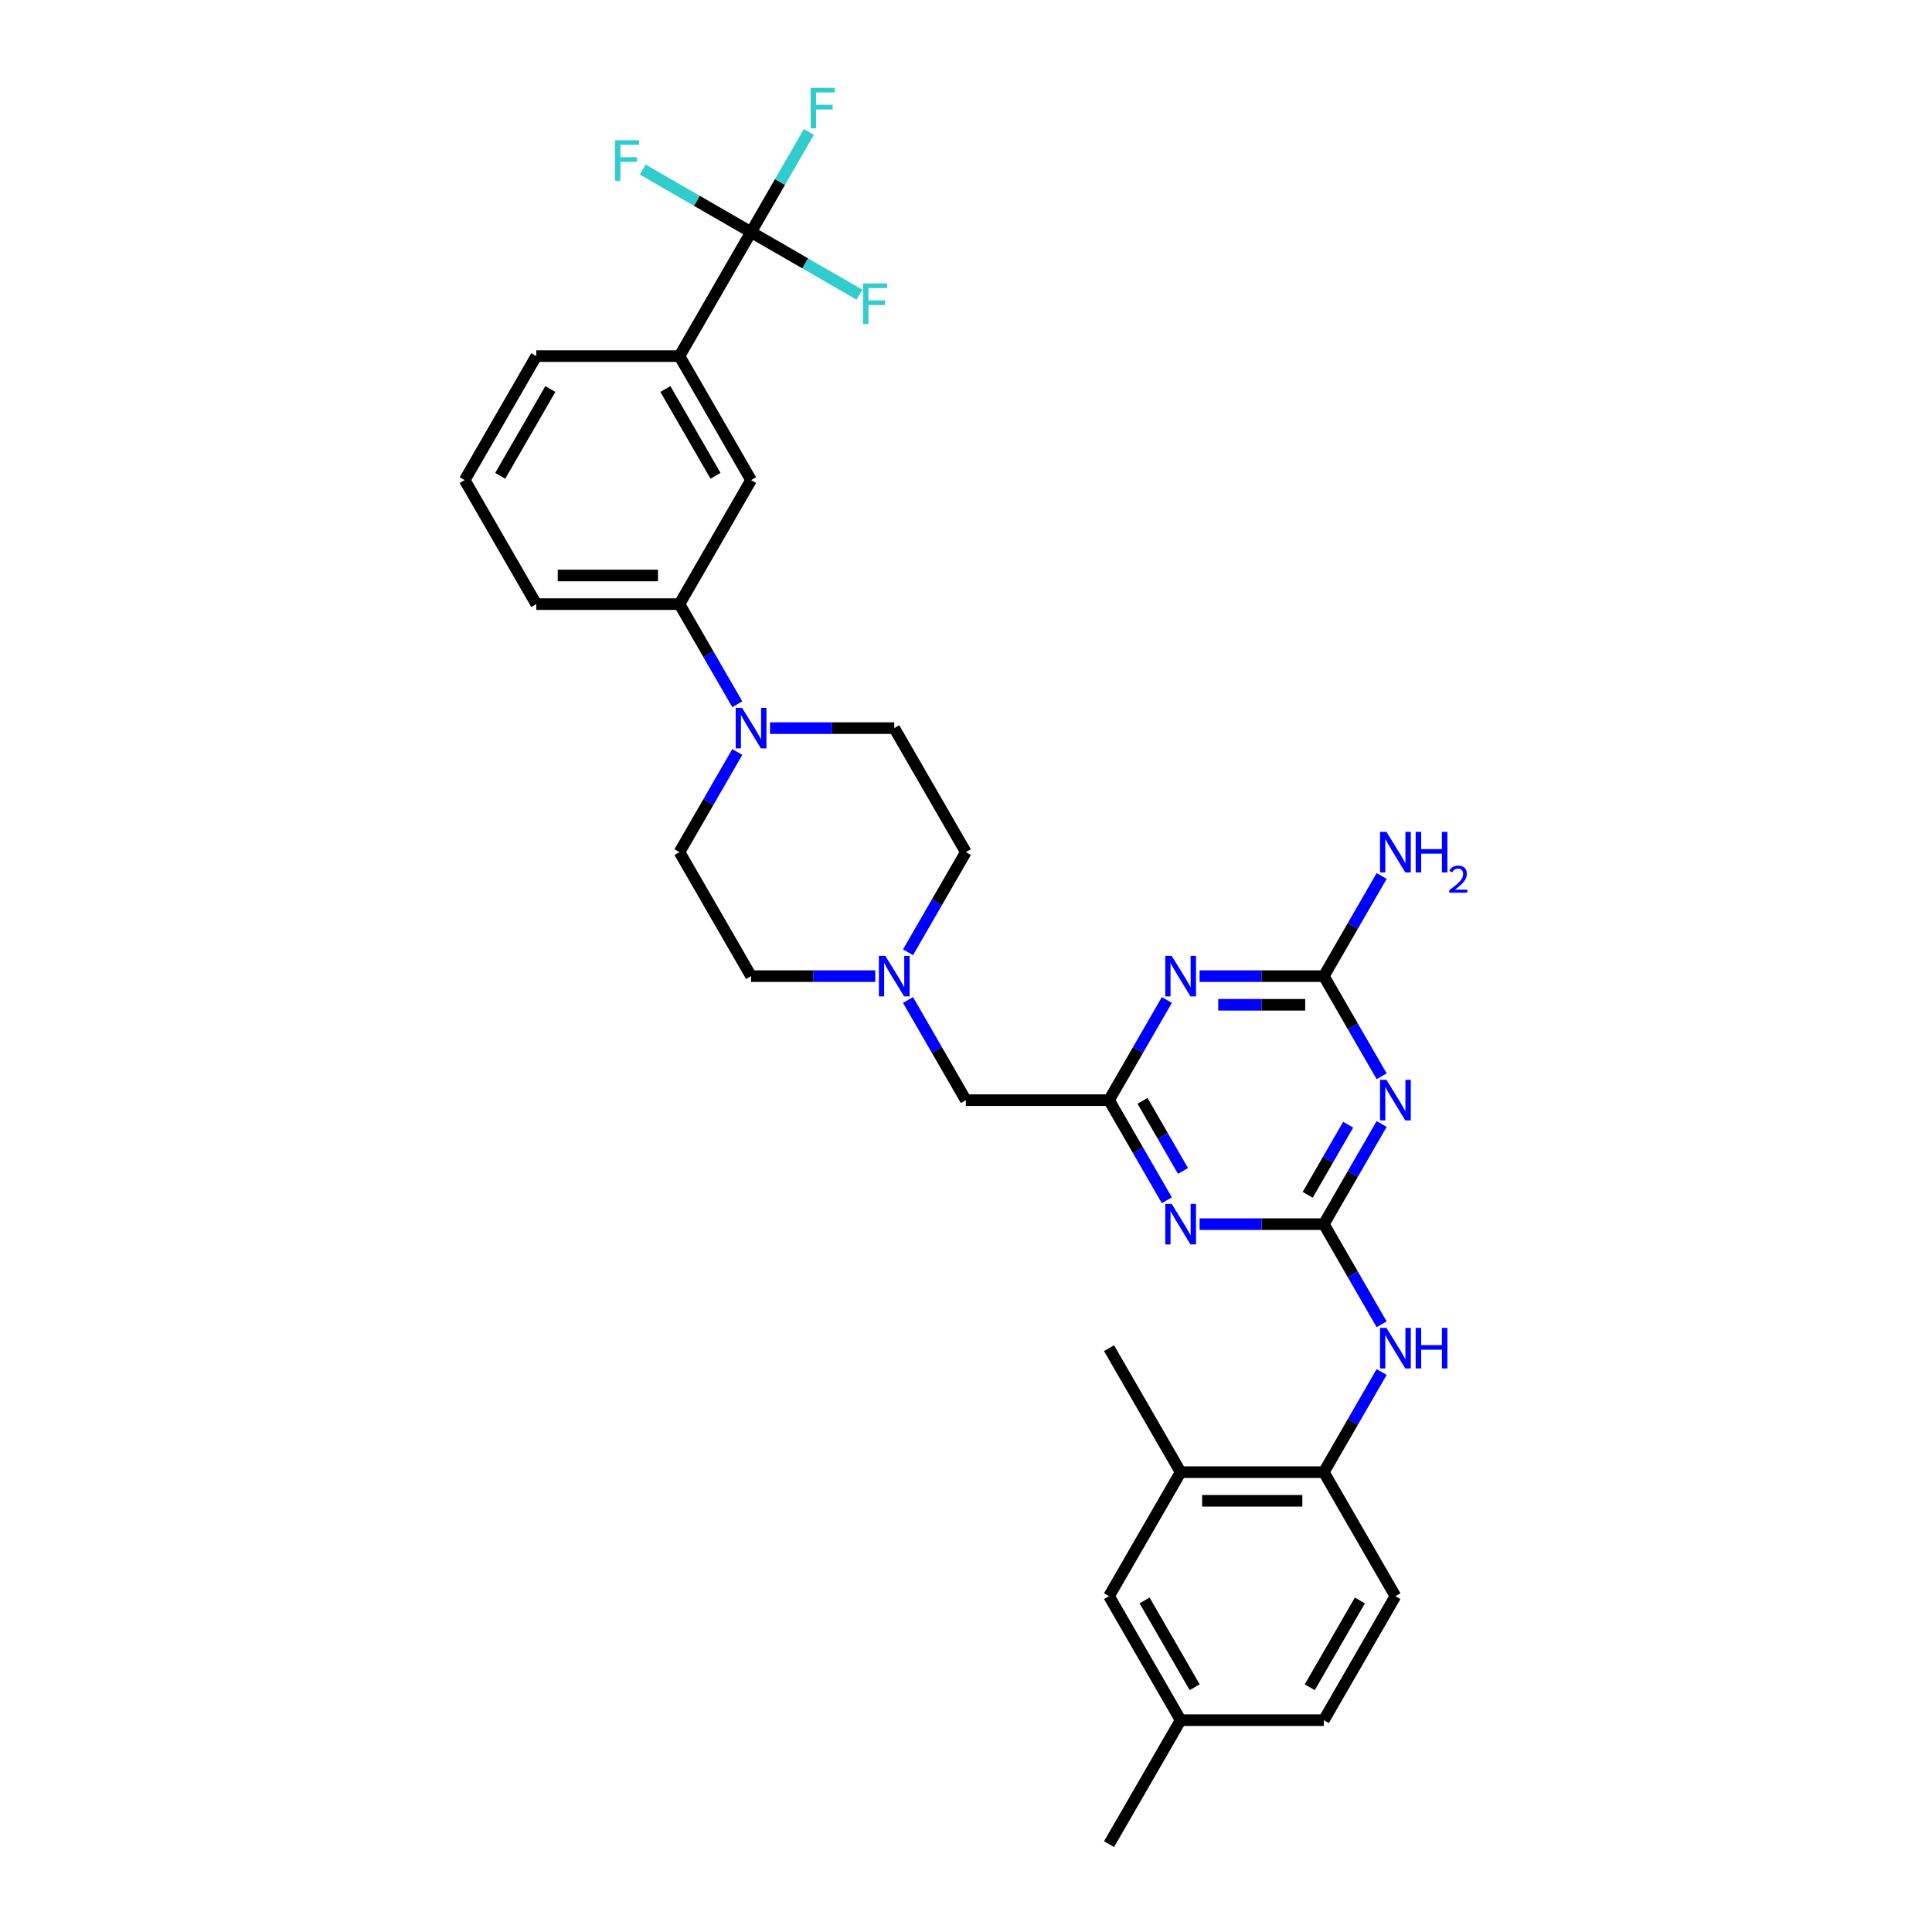 <?xml version='1.0' encoding='iso-8859-1'?>
<svg version='1.1' baseProfile='full'
              xmlns='http://www.w3.org/2000/svg'
                      xmlns:rdkit='http://www.rdkit.org/xml'
                      xmlns:xlink='http://www.w3.org/1999/xlink'
                  xml:space='preserve'
width='1000px' height='1000px' viewBox='0 0 1000 1000'>
<!-- END OF HEADER -->
<rect style='opacity:1.0;fill:#FFFFFF;stroke:none' width='1000' height='1000' x='0' y='0'> </rect>
<path class='bond-0' d='M 685.209,633.618 L 700.173,607.699' style='fill:none;fill-rule:evenodd;stroke:#000000;stroke-width:6px;stroke-linecap:butt;stroke-linejoin:miter;stroke-opacity:1' />
<path class='bond-0' d='M 700.173,607.699 L 715.137,581.78' style='fill:none;fill-rule:evenodd;stroke:#0000FF;stroke-width:6px;stroke-linecap:butt;stroke-linejoin:miter;stroke-opacity:1' />
<path class='bond-0' d='M 676.861,618.431 L 687.336,600.288' style='fill:none;fill-rule:evenodd;stroke:#000000;stroke-width:6px;stroke-linecap:butt;stroke-linejoin:miter;stroke-opacity:1' />
<path class='bond-0' d='M 687.336,600.288 L 697.811,582.145' style='fill:none;fill-rule:evenodd;stroke:#0000FF;stroke-width:6px;stroke-linecap:butt;stroke-linejoin:miter;stroke-opacity:1' />
<path class='bond-1' d='M 685.209,633.618 L 653.057,633.618' style='fill:none;fill-rule:evenodd;stroke:#000000;stroke-width:6px;stroke-linecap:butt;stroke-linejoin:miter;stroke-opacity:1' />
<path class='bond-1' d='M 653.057,633.618 L 620.906,633.618' style='fill:none;fill-rule:evenodd;stroke:#0000FF;stroke-width:6px;stroke-linecap:butt;stroke-linejoin:miter;stroke-opacity:1' />
<path class='bond-7' d='M 685.209,633.618 L 700.173,659.537' style='fill:none;fill-rule:evenodd;stroke:#000000;stroke-width:6px;stroke-linecap:butt;stroke-linejoin:miter;stroke-opacity:1' />
<path class='bond-7' d='M 700.173,659.537 L 715.137,685.456' style='fill:none;fill-rule:evenodd;stroke:#0000FF;stroke-width:6px;stroke-linecap:butt;stroke-linejoin:miter;stroke-opacity:1' />
<path class='bond-3' d='M 715.137,557.085 L 700.173,531.166' style='fill:none;fill-rule:evenodd;stroke:#0000FF;stroke-width:6px;stroke-linecap:butt;stroke-linejoin:miter;stroke-opacity:1' />
<path class='bond-3' d='M 700.173,531.166 L 685.209,505.247' style='fill:none;fill-rule:evenodd;stroke:#000000;stroke-width:6px;stroke-linecap:butt;stroke-linejoin:miter;stroke-opacity:1' />
<path class='bond-4' d='M 603.965,621.271 L 589,595.352' style='fill:none;fill-rule:evenodd;stroke:#0000FF;stroke-width:6px;stroke-linecap:butt;stroke-linejoin:miter;stroke-opacity:1' />
<path class='bond-4' d='M 589,595.352 L 574.036,569.433' style='fill:none;fill-rule:evenodd;stroke:#000000;stroke-width:6px;stroke-linecap:butt;stroke-linejoin:miter;stroke-opacity:1' />
<path class='bond-4' d='M 612.313,606.083 L 601.838,587.94' style='fill:none;fill-rule:evenodd;stroke:#0000FF;stroke-width:6px;stroke-linecap:butt;stroke-linejoin:miter;stroke-opacity:1' />
<path class='bond-4' d='M 601.838,587.94 L 591.362,569.797' style='fill:none;fill-rule:evenodd;stroke:#000000;stroke-width:6px;stroke-linecap:butt;stroke-linejoin:miter;stroke-opacity:1' />
<path class='bond-2' d='M 603.965,517.595 L 589,543.514' style='fill:none;fill-rule:evenodd;stroke:#0000FF;stroke-width:6px;stroke-linecap:butt;stroke-linejoin:miter;stroke-opacity:1' />
<path class='bond-2' d='M 589,543.514 L 574.036,569.433' style='fill:none;fill-rule:evenodd;stroke:#000000;stroke-width:6px;stroke-linecap:butt;stroke-linejoin:miter;stroke-opacity:1' />
<path class='bond-32' d='M 620.906,505.247 L 653.057,505.247' style='fill:none;fill-rule:evenodd;stroke:#0000FF;stroke-width:6px;stroke-linecap:butt;stroke-linejoin:miter;stroke-opacity:1' />
<path class='bond-32' d='M 653.057,505.247 L 685.209,505.247' style='fill:none;fill-rule:evenodd;stroke:#000000;stroke-width:6px;stroke-linecap:butt;stroke-linejoin:miter;stroke-opacity:1' />
<path class='bond-32' d='M 630.552,520.07 L 653.057,520.07' style='fill:none;fill-rule:evenodd;stroke:#0000FF;stroke-width:6px;stroke-linecap:butt;stroke-linejoin:miter;stroke-opacity:1' />
<path class='bond-32' d='M 653.057,520.07 L 675.563,520.07' style='fill:none;fill-rule:evenodd;stroke:#000000;stroke-width:6px;stroke-linecap:butt;stroke-linejoin:miter;stroke-opacity:1' />
<path class='bond-22' d='M 685.209,505.247 L 700.173,479.328' style='fill:none;fill-rule:evenodd;stroke:#000000;stroke-width:6px;stroke-linecap:butt;stroke-linejoin:miter;stroke-opacity:1' />
<path class='bond-22' d='M 700.173,479.328 L 715.137,453.409' style='fill:none;fill-rule:evenodd;stroke:#0000FF;stroke-width:6px;stroke-linecap:butt;stroke-linejoin:miter;stroke-opacity:1' />
<path class='bond-14' d='M 574.036,569.433 L 499.921,569.433' style='fill:none;fill-rule:evenodd;stroke:#000000;stroke-width:6px;stroke-linecap:butt;stroke-linejoin:miter;stroke-opacity:1' />
<path class='bond-5' d='M 388.749,120.135 L 351.691,184.32' style='fill:none;fill-rule:evenodd;stroke:#000000;stroke-width:6px;stroke-linecap:butt;stroke-linejoin:miter;stroke-opacity:1' />
<path class='bond-19' d='M 388.749,120.135 L 403.713,94.216' style='fill:none;fill-rule:evenodd;stroke:#000000;stroke-width:6px;stroke-linecap:butt;stroke-linejoin:miter;stroke-opacity:1' />
<path class='bond-19' d='M 403.713,94.216 L 418.677,68.297' style='fill:none;fill-rule:evenodd;stroke:#33CCCC;stroke-width:6px;stroke-linecap:butt;stroke-linejoin:miter;stroke-opacity:1' />
<path class='bond-20' d='M 388.749,120.135 L 416.795,136.327' style='fill:none;fill-rule:evenodd;stroke:#000000;stroke-width:6px;stroke-linecap:butt;stroke-linejoin:miter;stroke-opacity:1' />
<path class='bond-20' d='M 416.795,136.327 L 444.841,152.519' style='fill:none;fill-rule:evenodd;stroke:#33CCCC;stroke-width:6px;stroke-linecap:butt;stroke-linejoin:miter;stroke-opacity:1' />
<path class='bond-21' d='M 388.749,120.135 L 360.703,103.942' style='fill:none;fill-rule:evenodd;stroke:#000000;stroke-width:6px;stroke-linecap:butt;stroke-linejoin:miter;stroke-opacity:1' />
<path class='bond-21' d='M 360.703,103.942 L 332.657,87.75' style='fill:none;fill-rule:evenodd;stroke:#33CCCC;stroke-width:6px;stroke-linecap:butt;stroke-linejoin:miter;stroke-opacity:1' />
<path class='bond-6' d='M 381.62,389.224 L 366.656,415.143' style='fill:none;fill-rule:evenodd;stroke:#0000FF;stroke-width:6px;stroke-linecap:butt;stroke-linejoin:miter;stroke-opacity:1' />
<path class='bond-6' d='M 366.656,415.143 L 351.691,441.062' style='fill:none;fill-rule:evenodd;stroke:#000000;stroke-width:6px;stroke-linecap:butt;stroke-linejoin:miter;stroke-opacity:1' />
<path class='bond-10' d='M 381.62,364.529 L 366.656,338.61' style='fill:none;fill-rule:evenodd;stroke:#0000FF;stroke-width:6px;stroke-linecap:butt;stroke-linejoin:miter;stroke-opacity:1' />
<path class='bond-10' d='M 366.656,338.61 L 351.691,312.691' style='fill:none;fill-rule:evenodd;stroke:#000000;stroke-width:6px;stroke-linecap:butt;stroke-linejoin:miter;stroke-opacity:1' />
<path class='bond-34' d='M 398.562,376.876 L 430.713,376.876' style='fill:none;fill-rule:evenodd;stroke:#0000FF;stroke-width:6px;stroke-linecap:butt;stroke-linejoin:miter;stroke-opacity:1' />
<path class='bond-34' d='M 430.713,376.876 L 462.864,376.876' style='fill:none;fill-rule:evenodd;stroke:#000000;stroke-width:6px;stroke-linecap:butt;stroke-linejoin:miter;stroke-opacity:1' />
<path class='bond-9' d='M 715.137,710.151 L 700.173,736.07' style='fill:none;fill-rule:evenodd;stroke:#0000FF;stroke-width:6px;stroke-linecap:butt;stroke-linejoin:miter;stroke-opacity:1' />
<path class='bond-9' d='M 700.173,736.07 L 685.209,761.989' style='fill:none;fill-rule:evenodd;stroke:#000000;stroke-width:6px;stroke-linecap:butt;stroke-linejoin:miter;stroke-opacity:1' />
<path class='bond-8' d='M 351.691,184.32 L 388.749,248.506' style='fill:none;fill-rule:evenodd;stroke:#000000;stroke-width:6px;stroke-linecap:butt;stroke-linejoin:miter;stroke-opacity:1' />
<path class='bond-8' d='M 344.413,201.359 L 370.353,246.289' style='fill:none;fill-rule:evenodd;stroke:#000000;stroke-width:6px;stroke-linecap:butt;stroke-linejoin:miter;stroke-opacity:1' />
<path class='bond-35' d='M 351.691,184.32 L 277.576,184.32' style='fill:none;fill-rule:evenodd;stroke:#000000;stroke-width:6px;stroke-linecap:butt;stroke-linejoin:miter;stroke-opacity:1' />
<path class='bond-13' d='M 685.209,761.989 L 611.094,761.989' style='fill:none;fill-rule:evenodd;stroke:#000000;stroke-width:6px;stroke-linecap:butt;stroke-linejoin:miter;stroke-opacity:1' />
<path class='bond-13' d='M 674.091,776.812 L 622.211,776.812' style='fill:none;fill-rule:evenodd;stroke:#000000;stroke-width:6px;stroke-linecap:butt;stroke-linejoin:miter;stroke-opacity:1' />
<path class='bond-18' d='M 685.209,761.989 L 722.266,826.175' style='fill:none;fill-rule:evenodd;stroke:#000000;stroke-width:6px;stroke-linecap:butt;stroke-linejoin:miter;stroke-opacity:1' />
<path class='bond-12' d='M 351.691,312.691 L 388.749,248.506' style='fill:none;fill-rule:evenodd;stroke:#000000;stroke-width:6px;stroke-linecap:butt;stroke-linejoin:miter;stroke-opacity:1' />
<path class='bond-28' d='M 351.691,312.691 L 277.576,312.691' style='fill:none;fill-rule:evenodd;stroke:#000000;stroke-width:6px;stroke-linecap:butt;stroke-linejoin:miter;stroke-opacity:1' />
<path class='bond-28' d='M 340.574,297.868 L 288.693,297.868' style='fill:none;fill-rule:evenodd;stroke:#000000;stroke-width:6px;stroke-linecap:butt;stroke-linejoin:miter;stroke-opacity:1' />
<path class='bond-11' d='M 469.993,517.595 L 484.957,543.514' style='fill:none;fill-rule:evenodd;stroke:#0000FF;stroke-width:6px;stroke-linecap:butt;stroke-linejoin:miter;stroke-opacity:1' />
<path class='bond-11' d='M 484.957,543.514 L 499.921,569.433' style='fill:none;fill-rule:evenodd;stroke:#000000;stroke-width:6px;stroke-linecap:butt;stroke-linejoin:miter;stroke-opacity:1' />
<path class='bond-23' d='M 469.993,492.9 L 484.957,466.981' style='fill:none;fill-rule:evenodd;stroke:#0000FF;stroke-width:6px;stroke-linecap:butt;stroke-linejoin:miter;stroke-opacity:1' />
<path class='bond-23' d='M 484.957,466.981 L 499.921,441.062' style='fill:none;fill-rule:evenodd;stroke:#000000;stroke-width:6px;stroke-linecap:butt;stroke-linejoin:miter;stroke-opacity:1' />
<path class='bond-24' d='M 453.051,505.247 L 420.9,505.247' style='fill:none;fill-rule:evenodd;stroke:#0000FF;stroke-width:6px;stroke-linecap:butt;stroke-linejoin:miter;stroke-opacity:1' />
<path class='bond-24' d='M 420.9,505.247 L 388.749,505.247' style='fill:none;fill-rule:evenodd;stroke:#000000;stroke-width:6px;stroke-linecap:butt;stroke-linejoin:miter;stroke-opacity:1' />
<path class='bond-17' d='M 611.094,761.989 L 574.036,826.175' style='fill:none;fill-rule:evenodd;stroke:#000000;stroke-width:6px;stroke-linecap:butt;stroke-linejoin:miter;stroke-opacity:1' />
<path class='bond-30' d='M 611.094,761.989 L 574.036,697.804' style='fill:none;fill-rule:evenodd;stroke:#000000;stroke-width:6px;stroke-linecap:butt;stroke-linejoin:miter;stroke-opacity:1' />
<path class='bond-15' d='M 351.691,441.062 L 388.749,505.247' style='fill:none;fill-rule:evenodd;stroke:#000000;stroke-width:6px;stroke-linecap:butt;stroke-linejoin:miter;stroke-opacity:1' />
<path class='bond-16' d='M 462.864,376.876 L 499.921,441.062' style='fill:none;fill-rule:evenodd;stroke:#000000;stroke-width:6px;stroke-linecap:butt;stroke-linejoin:miter;stroke-opacity:1' />
<path class='bond-33' d='M 574.036,826.175 L 611.094,890.36' style='fill:none;fill-rule:evenodd;stroke:#000000;stroke-width:6px;stroke-linecap:butt;stroke-linejoin:miter;stroke-opacity:1' />
<path class='bond-33' d='M 592.432,828.391 L 618.372,873.321' style='fill:none;fill-rule:evenodd;stroke:#000000;stroke-width:6px;stroke-linecap:butt;stroke-linejoin:miter;stroke-opacity:1' />
<path class='bond-26' d='M 722.266,826.175 L 685.209,890.36' style='fill:none;fill-rule:evenodd;stroke:#000000;stroke-width:6px;stroke-linecap:butt;stroke-linejoin:miter;stroke-opacity:1' />
<path class='bond-26' d='M 703.87,828.391 L 677.93,873.321' style='fill:none;fill-rule:evenodd;stroke:#000000;stroke-width:6px;stroke-linecap:butt;stroke-linejoin:miter;stroke-opacity:1' />
<path class='bond-25' d='M 611.094,890.36 L 685.209,890.36' style='fill:none;fill-rule:evenodd;stroke:#000000;stroke-width:6px;stroke-linecap:butt;stroke-linejoin:miter;stroke-opacity:1' />
<path class='bond-31' d='M 611.094,890.36 L 574.036,954.545' style='fill:none;fill-rule:evenodd;stroke:#000000;stroke-width:6px;stroke-linecap:butt;stroke-linejoin:miter;stroke-opacity:1' />
<path class='bond-27' d='M 277.576,184.32 L 240.519,248.506' style='fill:none;fill-rule:evenodd;stroke:#000000;stroke-width:6px;stroke-linecap:butt;stroke-linejoin:miter;stroke-opacity:1' />
<path class='bond-27' d='M 284.855,201.359 L 258.914,246.289' style='fill:none;fill-rule:evenodd;stroke:#000000;stroke-width:6px;stroke-linecap:butt;stroke-linejoin:miter;stroke-opacity:1' />
<path class='bond-29' d='M 277.576,312.691 L 240.519,248.506' style='fill:none;fill-rule:evenodd;stroke:#000000;stroke-width:6px;stroke-linecap:butt;stroke-linejoin:miter;stroke-opacity:1' />
<path  class='atom-1' d='M 717.626 558.938
L 724.504 570.055
Q 725.186 571.152, 726.283 573.139
Q 727.38 575.125, 727.439 575.243
L 727.439 558.938
L 730.226 558.938
L 730.226 579.927
L 727.35 579.927
L 719.968 567.773
Q 719.109 566.35, 718.19 564.719
Q 717.3 563.089, 717.034 562.585
L 717.034 579.927
L 714.306 579.927
L 714.306 558.938
L 717.626 558.938
' fill='#0000FF'/>
<path  class='atom-2' d='M 606.454 623.124
L 613.332 634.241
Q 614.014 635.338, 615.111 637.324
Q 616.208 639.31, 616.267 639.429
L 616.267 623.124
L 619.054 623.124
L 619.054 644.113
L 616.178 644.113
L 608.796 631.958
Q 607.936 630.535, 607.017 628.905
Q 606.128 627.274, 605.861 626.77
L 605.861 644.113
L 603.134 644.113
L 603.134 623.124
L 606.454 623.124
' fill='#0000FF'/>
<path  class='atom-3' d='M 606.454 494.753
L 613.332 505.87
Q 614.014 506.967, 615.111 508.953
Q 616.208 510.939, 616.267 511.058
L 616.267 494.753
L 619.054 494.753
L 619.054 515.742
L 616.178 515.742
L 608.796 503.587
Q 607.936 502.164, 607.017 500.534
Q 606.128 498.903, 605.861 498.399
L 605.861 515.742
L 603.134 515.742
L 603.134 494.753
L 606.454 494.753
' fill='#0000FF'/>
<path  class='atom-7' d='M 384.109 366.382
L 390.987 377.499
Q 391.669 378.596, 392.766 380.582
Q 393.863 382.568, 393.922 382.687
L 393.922 366.382
L 396.709 366.382
L 396.709 387.371
L 393.833 387.371
L 386.451 375.216
Q 385.591 373.793, 384.672 372.163
Q 383.783 370.532, 383.516 370.028
L 383.516 387.371
L 380.789 387.371
L 380.789 366.382
L 384.109 366.382
' fill='#0000FF'/>
<path  class='atom-8' d='M 717.626 687.309
L 724.504 698.426
Q 725.186 699.523, 726.283 701.509
Q 727.38 703.496, 727.439 703.614
L 727.439 687.309
L 730.226 687.309
L 730.226 708.298
L 727.35 708.298
L 719.968 696.143
Q 719.109 694.72, 718.19 693.09
Q 717.3 691.459, 717.034 690.955
L 717.034 708.298
L 714.306 708.298
L 714.306 687.309
L 717.626 687.309
' fill='#0000FF'/>
<path  class='atom-8' d='M 732.746 687.309
L 735.592 687.309
L 735.592 696.232
L 746.324 696.232
L 746.324 687.309
L 749.17 687.309
L 749.17 708.298
L 746.324 708.298
L 746.324 698.604
L 735.592 698.604
L 735.592 708.298
L 732.746 708.298
L 732.746 687.309
' fill='#0000FF'/>
<path  class='atom-12' d='M 458.224 494.753
L 465.102 505.87
Q 465.784 506.967, 466.881 508.953
Q 467.978 510.939, 468.037 511.058
L 468.037 494.753
L 470.824 494.753
L 470.824 515.742
L 467.948 515.742
L 460.566 503.587
Q 459.706 502.164, 458.787 500.534
Q 457.898 498.903, 457.631 498.399
L 457.631 515.742
L 454.904 515.742
L 454.904 494.753
L 458.224 494.753
' fill='#0000FF'/>
<path  class='atom-20' d='M 419.566 45.455
L 432.047 45.455
L 432.047 47.856
L 422.382 47.856
L 422.382 54.23
L 430.979 54.23
L 430.979 56.661
L 422.382 56.661
L 422.382 66.444
L 419.566 66.444
L 419.566 45.455
' fill='#33CCCC'/>
<path  class='atom-21' d='M 446.694 146.697
L 459.175 146.697
L 459.175 149.099
L 449.51 149.099
L 449.51 155.473
L 458.107 155.473
L 458.107 157.904
L 449.51 157.904
L 449.51 167.687
L 446.694 167.687
L 446.694 146.697
' fill='#33CCCC'/>
<path  class='atom-22' d='M 318.323 72.582
L 330.804 72.582
L 330.804 74.984
L 321.139 74.984
L 321.139 81.358
L 329.736 81.358
L 329.736 83.789
L 321.139 83.789
L 321.139 93.572
L 318.323 93.572
L 318.323 72.582
' fill='#33CCCC'/>
<path  class='atom-23' d='M 717.626 430.567
L 724.504 441.684
Q 725.186 442.781, 726.283 444.768
Q 727.38 446.754, 727.439 446.873
L 727.439 430.567
L 730.226 430.567
L 730.226 451.557
L 727.35 451.557
L 719.968 439.402
Q 719.109 437.979, 718.19 436.348
Q 717.3 434.718, 717.034 434.214
L 717.034 451.557
L 714.306 451.557
L 714.306 430.567
L 717.626 430.567
' fill='#0000FF'/>
<path  class='atom-23' d='M 732.746 430.567
L 735.592 430.567
L 735.592 439.491
L 746.324 439.491
L 746.324 430.567
L 749.17 430.567
L 749.17 451.557
L 746.324 451.557
L 746.324 441.862
L 735.592 441.862
L 735.592 451.557
L 732.746 451.557
L 732.746 430.567
' fill='#0000FF'/>
<path  class='atom-23' d='M 750.187 450.82
Q 750.696 449.509, 751.909 448.785
Q 753.122 448.042, 754.805 448.042
Q 756.898 448.042, 758.072 449.177
Q 759.246 450.311, 759.246 452.327
Q 759.246 454.381, 757.72 456.299
Q 756.214 458.216, 753.083 460.486
L 759.481 460.486
L 759.481 462.051
L 750.148 462.051
L 750.148 460.74
Q 752.731 458.901, 754.257 457.531
Q 755.803 456.162, 756.546 454.929
Q 757.29 453.696, 757.29 452.425
Q 757.29 451.094, 756.625 450.351
Q 755.959 449.607, 754.805 449.607
Q 753.69 449.607, 752.946 450.057
Q 752.203 450.507, 751.674 451.505
L 750.187 450.82
' fill='#0000FF'/>
</svg>
